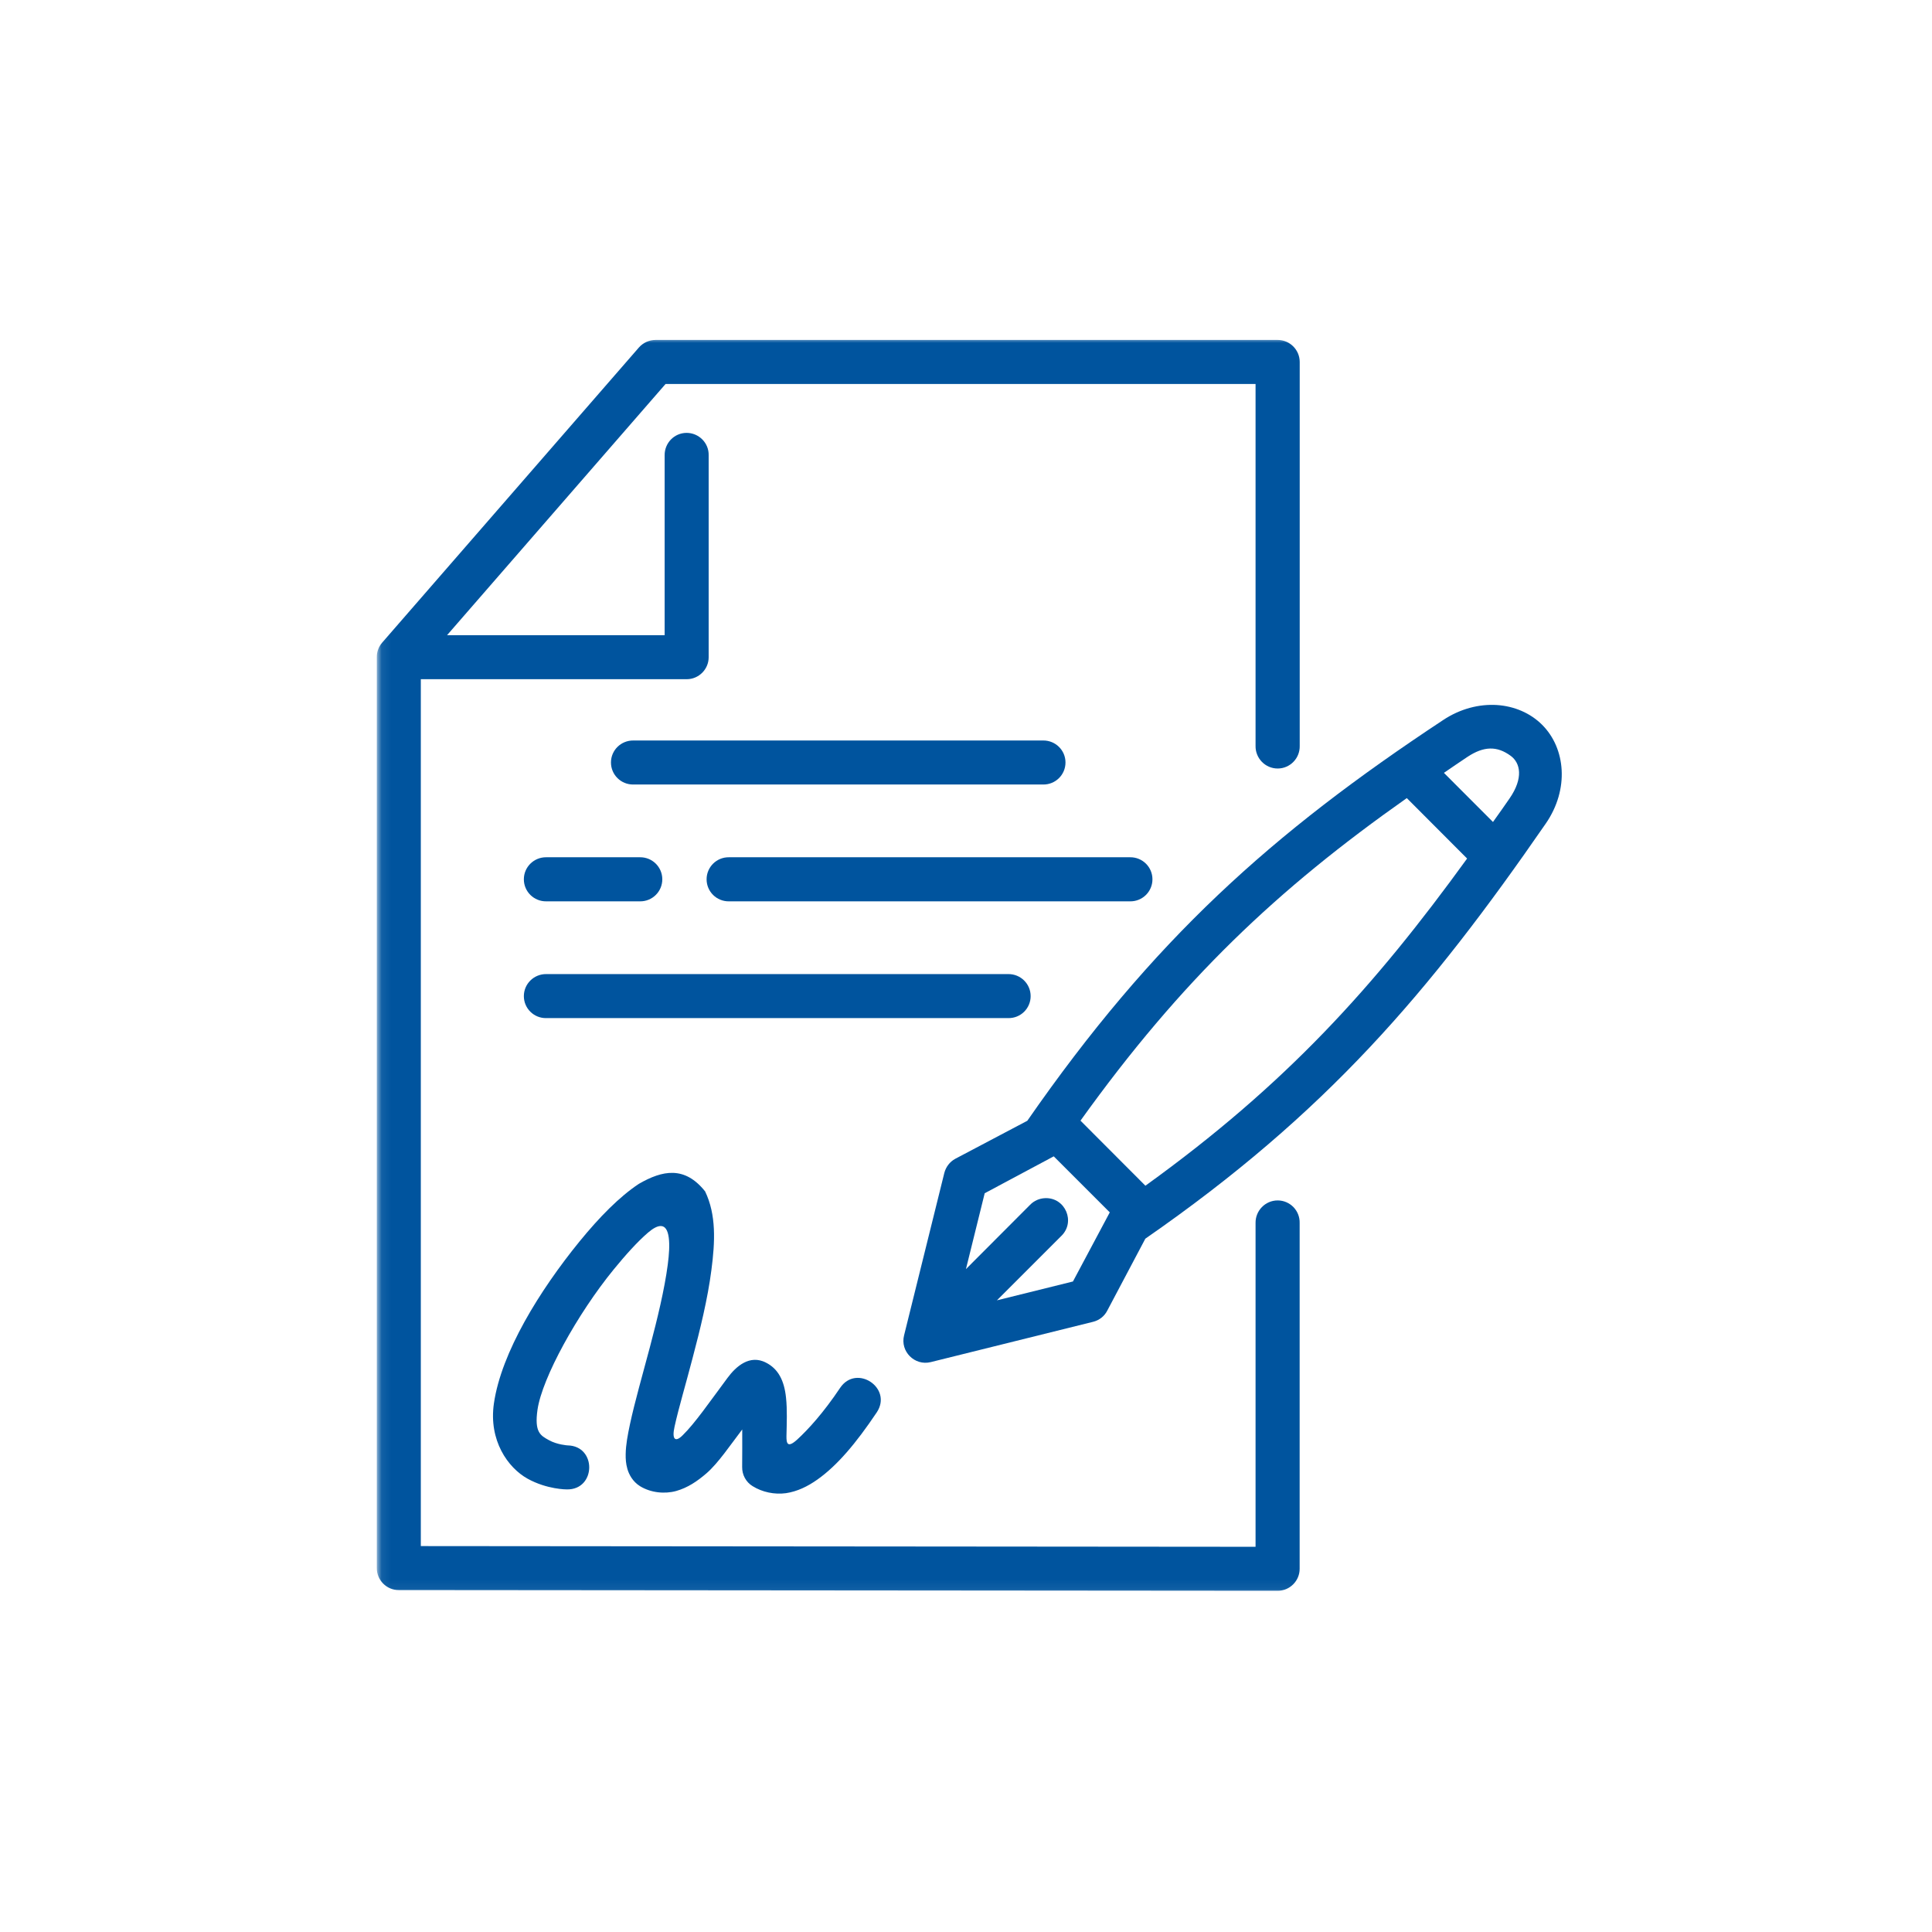 <svg width="200" height="200" viewBox="0 0 200 200" fill="none" xmlns="http://www.w3.org/2000/svg">
<mask id="mask0_12_174" style="mask-type:luminance" maskUnits="userSpaceOnUse" x="39" y="35" width="98" height="130">
<path d="M39.073 35H136.143V164.938H39.073V35Z" fill="white"/>
</mask>
<g mask="url(#mask0_12_174)">
<path fill-rule="evenodd" clip-rule="evenodd" d="M67.869 35.191C67.207 35.191 66.574 35.478 66.139 35.972L39.559 66.527C39.198 66.947 38.999 67.477 39.007 68.036V162.339C39.007 163.583 40.022 164.606 41.274 164.606L132.264 164.68C133.515 164.68 134.539 163.657 134.539 162.405V126.608C134.575 125.328 133.545 124.268 132.264 124.268C130.983 124.268 129.953 125.328 129.975 126.608V160.123L43.563 160.05V70.311H71.086C72.338 70.311 73.361 69.288 73.361 68.036V47.131C73.39 45.843 72.33 44.797 71.049 44.812C69.791 44.827 68.79 45.865 68.804 47.131V65.754H46.279L68.9 39.748H129.975V77.216C129.953 78.496 130.983 79.556 132.264 79.556C133.545 79.556 134.575 78.496 134.546 77.216V37.473C134.546 36.215 133.523 35.191 132.264 35.191H67.869Z" fill="#00549E"/>
</g>
<path d="M65.565 76.656C64.292 76.642 63.247 77.657 63.247 78.931C63.247 80.212 64.292 81.228 65.565 81.213H107.987C109.253 81.228 110.299 80.212 110.299 78.931C110.299 77.657 109.253 76.642 107.987 76.656H65.565Z" fill="#00549E"/>
<path d="M56.548 88.743C55.275 88.729 54.229 89.752 54.229 91.025C54.229 92.299 55.275 93.322 56.548 93.307H66.25C67.523 93.322 68.561 92.299 68.561 91.025C68.561 89.752 67.523 88.729 66.25 88.743H56.548Z" fill="#00549E"/>
<path d="M75.459 88.743C74.185 88.729 73.147 89.752 73.147 91.025C73.147 92.299 74.185 93.322 75.459 93.307H116.99C118.263 93.322 119.301 92.299 119.301 91.025C119.301 89.752 118.263 88.729 116.99 88.743H75.459Z" fill="#00549E"/>
<path d="M56.548 100.837C55.275 100.823 54.229 101.846 54.229 103.119C54.229 104.393 55.275 105.416 56.548 105.394H104.373C105.654 105.416 106.692 104.393 106.692 103.119C106.692 101.846 105.654 100.823 104.373 100.837H56.548Z" fill="#00549E"/>
<path d="M109.084 119.704L114.884 125.504L111.071 132.659L103.202 134.61L109.864 127.948C111.366 126.498 110.284 123.959 108.201 124.032C107.604 124.054 107.045 124.297 106.633 124.724L99.993 131.379L101.936 123.524L109.084 119.704ZM145.632 82.619L151.874 88.876C142.246 102.17 133.11 112.269 118.572 122.744L111.852 116.009C122.312 101.426 132.227 92.056 145.632 82.619ZM154.259 77.488C154.988 77.473 155.68 77.724 156.401 78.254C157.38 78.983 157.733 80.536 156.268 82.656C155.694 83.495 155.135 84.275 154.553 85.092L149.474 80.006C150.291 79.454 151.057 78.909 151.903 78.357C152.757 77.79 153.53 77.503 154.259 77.488ZM154.951 72.983C153.14 72.873 151.182 73.351 149.386 74.544C131.601 86.292 119.353 97.282 106.346 116.023L98.896 119.954C98.322 120.263 97.917 120.801 97.755 121.426L93.589 138.239C93.169 139.895 94.678 141.412 96.342 141.007L113.155 136.833C113.788 136.679 114.325 136.259 114.619 135.685L118.565 128.228C137.321 115.221 147.943 102.737 160.023 85.247C162.474 81.691 162.069 77.451 159.64 75.03C158.425 73.815 156.754 73.101 154.951 72.983Z" fill="#00549E"/>
<path d="M66.132 122.553C64.123 123.885 62.054 125.99 59.993 128.515C55.871 133.58 51.896 139.998 51.13 145.276C50.571 149.111 52.573 151.938 54.612 153.072C56.644 154.198 58.675 154.183 58.675 154.183C61.715 154.242 61.797 149.678 58.756 149.627C58.756 149.627 57.674 149.56 56.82 149.082C55.959 148.603 55.304 148.28 55.643 145.924C56.129 142.626 59.765 136.023 63.534 131.408C64.763 129.906 65.978 128.552 67.089 127.595C68.142 126.697 69.025 126.52 69.231 128.132C69.327 128.891 69.268 129.811 69.128 130.9C68.79 133.484 68.053 136.517 67.281 139.439C66.508 142.354 65.705 145.144 65.219 147.411C64.977 148.552 64.785 149.56 64.77 150.532C64.763 151.018 64.785 151.496 64.947 152.063C65.109 152.623 65.484 153.366 66.25 153.845C67.369 154.536 68.819 154.676 70.004 154.345C71.197 154.006 72.176 153.344 73.14 152.512C74.34 151.474 75.599 149.597 76.835 147.978C76.828 149.332 76.85 150.569 76.828 151.857C76.813 152.667 77.218 153.425 77.91 153.845C78.911 154.47 80.177 154.735 81.362 154.573C82.54 154.397 83.615 153.874 84.63 153.153C86.655 151.717 88.598 149.435 90.755 146.218C92.448 143.694 88.657 141.154 86.964 143.679C85.242 146.255 83.651 147.993 82.518 149.03C81.509 149.943 81.406 149.398 81.414 148.67C81.443 147.308 81.502 145.931 81.37 144.702C81.186 142.877 80.538 141.684 79.279 141.051C77.615 140.205 76.21 141.419 75.304 142.648C73.405 145.203 71.933 147.345 70.674 148.574C69.908 149.347 69.533 149.016 69.827 147.698C70.254 145.747 70.998 143.274 71.69 140.609C72.477 137.635 73.258 134.463 73.641 131.496C74.031 128.53 74.156 125.755 72.993 123.333C70.873 120.668 68.569 121.147 66.132 122.553Z" fill="#00549E"/>
</svg>
